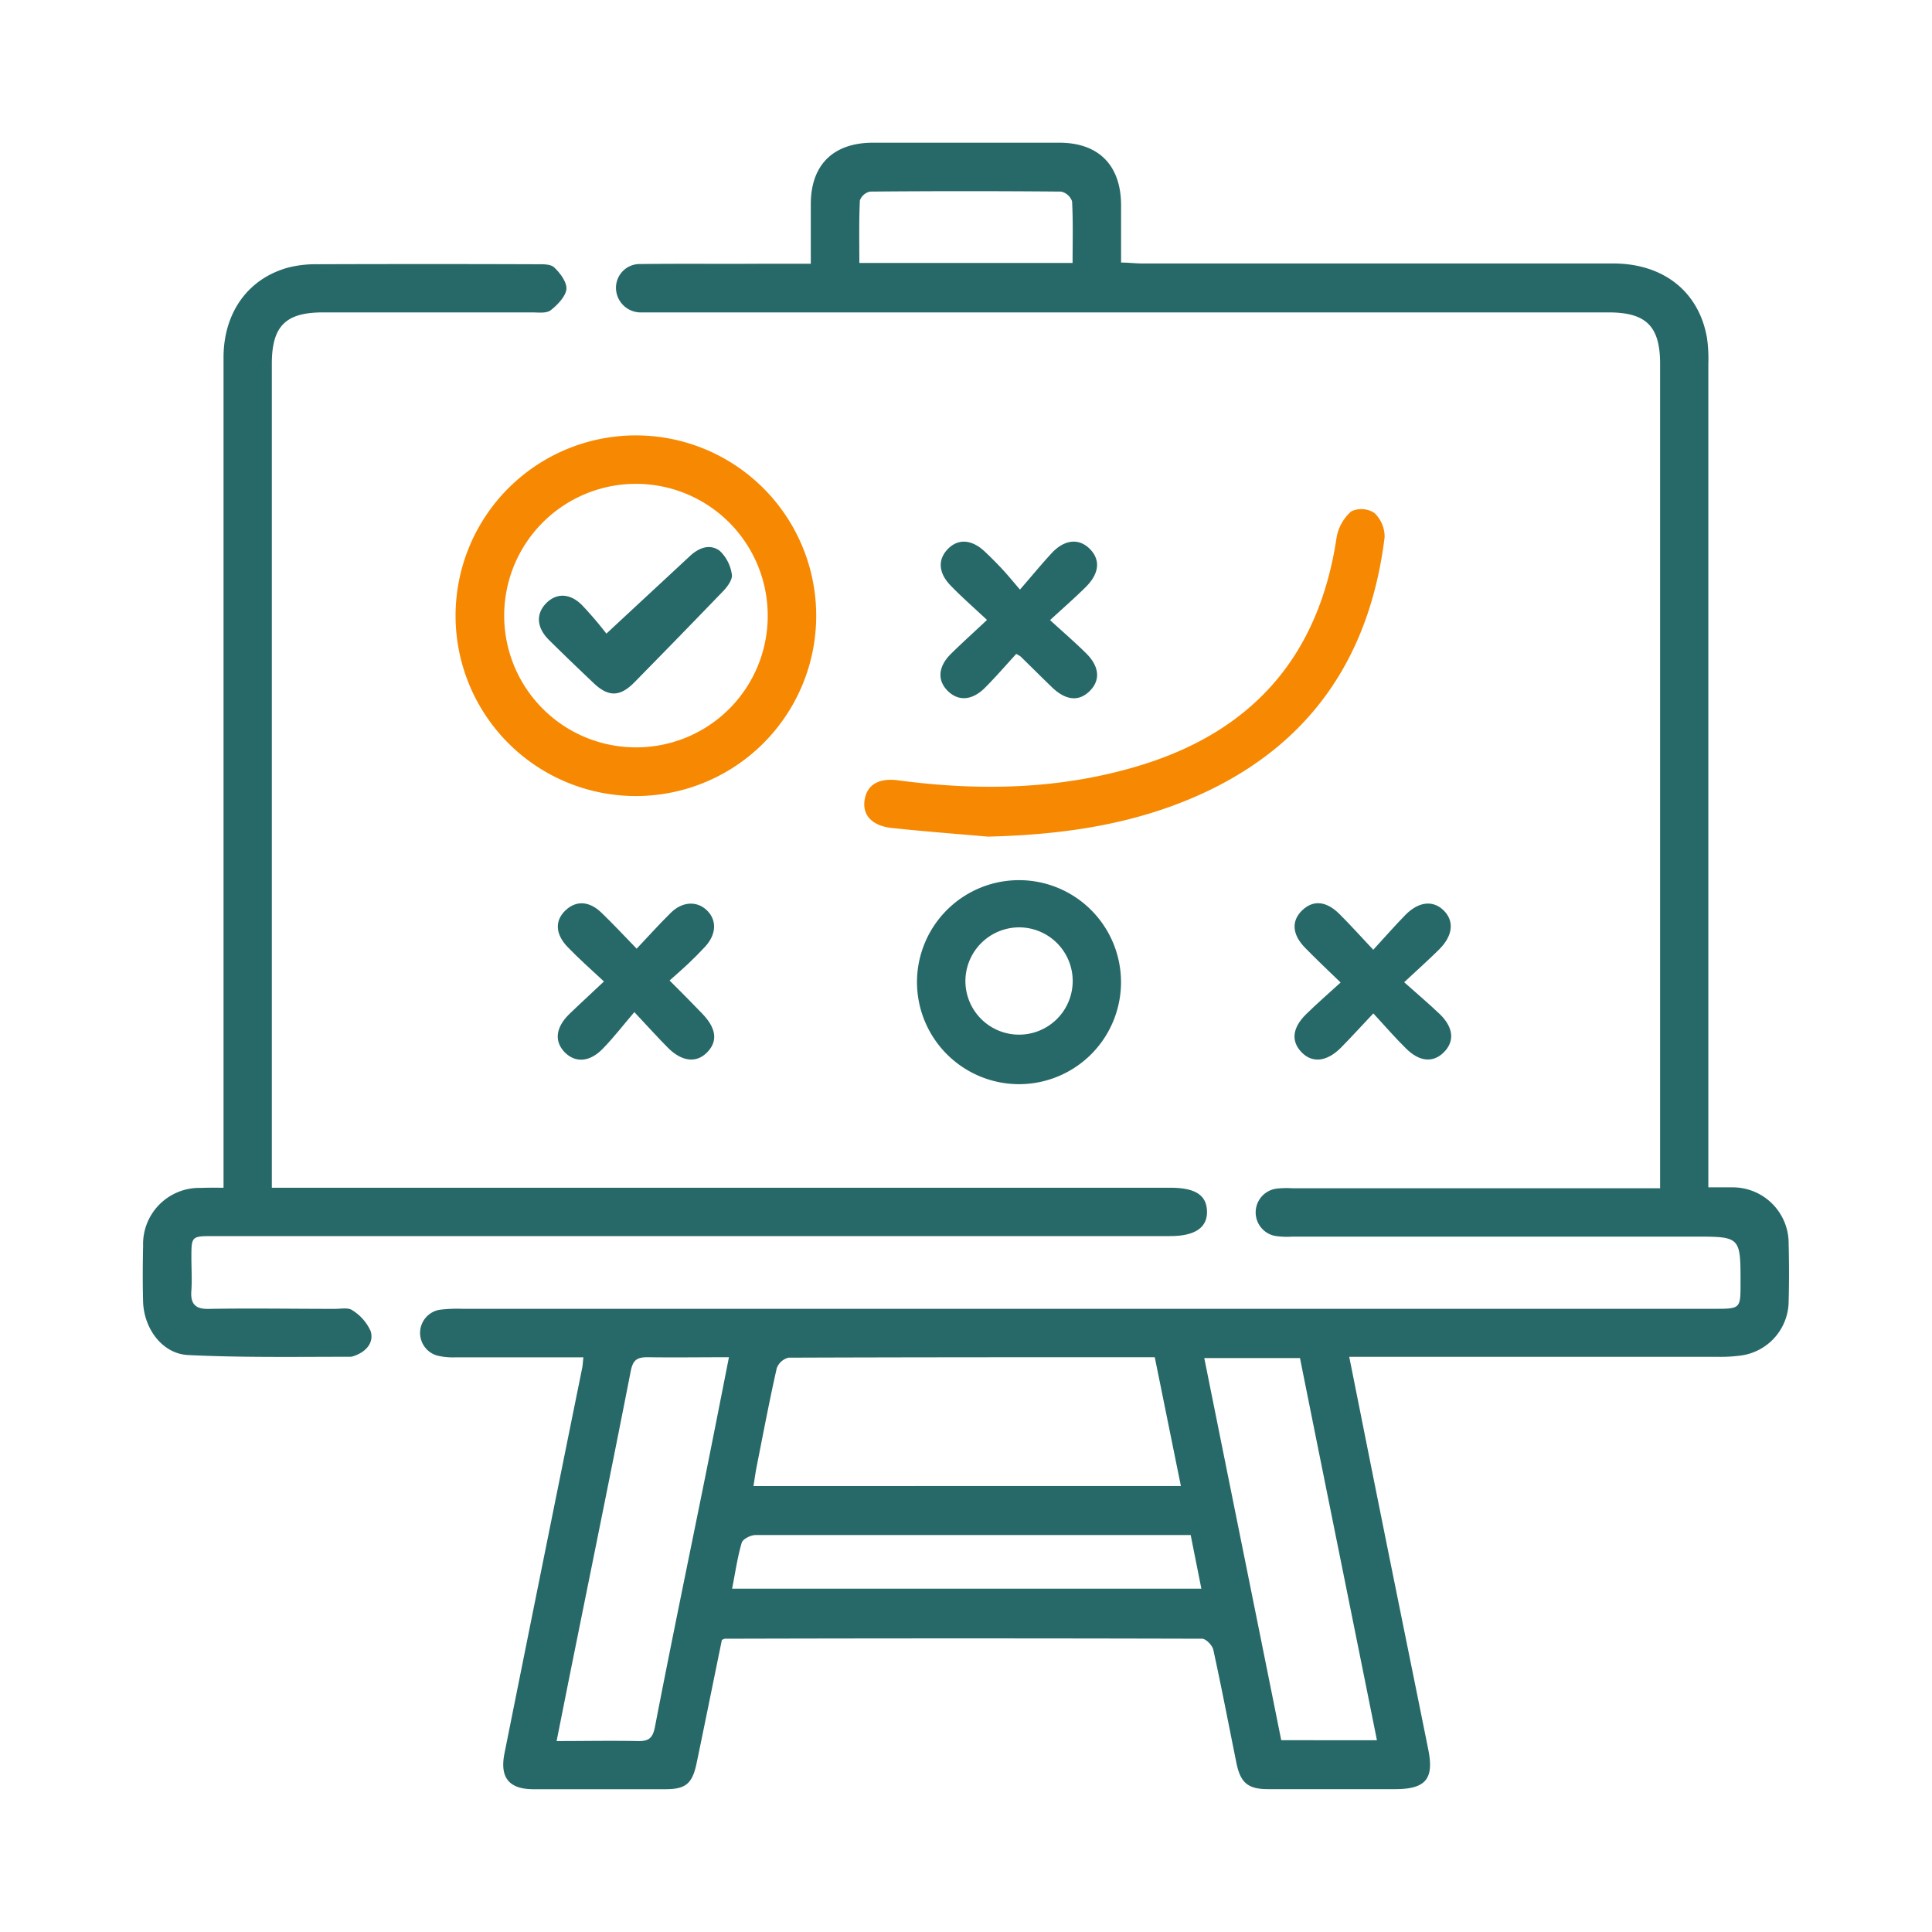 <svg xmlns="http://www.w3.org/2000/svg" id="Layer_1" data-name="Layer 1" viewBox="0 0 300 300"><defs><style>.cls-1{fill:#276968;}.cls-2{fill:#f78802;}</style></defs><path class="cls-1" d="M209.52,210.75c1.74,8.69,3.39,17,5.06,25.29,2.39,11.9,4.82,23.78,7.21,35.67.91,4.54-.43,6.1-5.15,6.11-6.57,0-13.14,0-19.71,0-3.17,0-4.31-1-4.94-4.07-1.19-5.87-2.31-11.74-3.59-17.59-.16-.68-1.14-1.7-1.74-1.7q-37.07-.1-74.11,0a2,2,0,0,0-.46.19c-1.28,6.27-2.58,12.68-3.91,19.09-.67,3.23-1.69,4.09-4.88,4.09q-10.23,0-20.46,0c-3.83,0-5.26-1.83-4.5-5.59q6-29.93,12.07-59.86c.08-.41.09-.82.18-1.61H87.86c-5.74,0-11.48,0-17.22,0a10.3,10.3,0,0,1-2.72-.27,3.65,3.65,0,0,1,.35-7.12,22.49,22.49,0,0,1,3.49-.15H266.15c4.12,0,4.12,0,4.12-4,0-7.21,0-7.21-7.17-7.21H200.72a12.48,12.48,0,0,1-2.74-.11,3.72,3.72,0,0,1,.18-7.33,13.77,13.77,0,0,1,2.49-.07q27,0,53.9,0h3.23v-128c0-5.83-2.14-8-8-8H102.08c-.91,0-1.83,0-2.74,0a3.84,3.84,0,0,1-3.69-3.94A3.69,3.69,0,0,1,99.49,41c6.41-.08,12.81,0,19.22-.05h7.19c0-3.3,0-6.28,0-9.25,0-6.11,3.5-9.53,9.64-9.54q14.47,0,28.95,0c6.09,0,9.54,3.48,9.59,9.61,0,2.9,0,5.81,0,9,1.19,0,2.23.14,3.27.14q36.55,0,73.12,0c7.84,0,13.34,4.38,14.59,11.56a22.94,22.94,0,0,1,.21,4q0,62.28,0,124.56v3.34c1.34,0,2.55,0,3.76,0a8.69,8.69,0,0,1,8.71,8.74c.07,3,.08,6,0,9a8.56,8.56,0,0,1-7.45,8.38,23.74,23.74,0,0,1-3.48.2h-57.3Zm-26.15,20c-1.39-6.83-2.71-13.38-4.06-20-19.15,0-38,0-56.87.07a2.6,2.6,0,0,0-1.83,1.65c-1.13,5-2.09,10.08-3.09,15.13-.2,1-.34,2-.52,3.16Zm30.44,39.47c-4-19.93-8-39.61-11.95-59.34H187c4,19.92,8,39.65,11.95,59.34ZM113.19,210.75c-4.4,0-8.53.06-12.65,0-1.61,0-2.26.43-2.59,2.12-2.89,14.74-5.89,29.45-8.86,44.17-.88,4.35-1.74,8.71-2.66,13.31,4.4,0,8.46-.08,12.52,0,1.71.05,2.4-.37,2.75-2.2,2.51-13,5.19-25.87,7.8-38.8C110.72,223.28,111.92,217.19,113.19,210.75Zm71.7,27.61H142.75c-8.48,0-17,0-25.43,0-.75,0-2,.63-2.15,1.21-.67,2.28-1,4.67-1.49,7.12h72.87C186,243.93,185.46,241.26,184.89,238.36ZM166.55,40.83c0-3.29.09-6.43-.08-9.57a2.35,2.35,0,0,0-1.7-1.51q-14.84-.13-29.67,0a2.16,2.16,0,0,0-1.58,1.38c-.15,3.2-.08,6.41-.08,9.7Z"></path><path class="cls-1" d="M34.71,184.43v-3.35q0-62.78,0-125.55c0-7,3.82-12.31,10.11-14a17.44,17.44,0,0,1,4.44-.5q17-.06,33.94,0c1,0,2.26-.06,2.85.49.93.87,2,2.31,1.9,3.39s-1.38,2.45-2.45,3.27c-.67.51-1.92.33-2.91.33-10.81,0-21.63,0-32.44,0-5.83,0-7.94,2.15-7.94,8V184.43H181.7c3.87,0,5.64,1.12,5.72,3.63s-1.79,3.88-5.74,3.88H33.21c-3.49,0-3.49,0-3.49,3.39,0,1.67.11,3.34,0,5-.19,2.18.63,3,2.83,2.91,6.49-.11,13,0,19.46,0,.92,0,2.07-.24,2.69.21a7.36,7.36,0,0,1,2.86,3.26c.52,1.74-.66,3.14-2.45,3.79a2.06,2.06,0,0,1-.72.18c-8.39,0-16.8.14-25.17-.27-4-.19-6.83-4.05-7-8.21-.08-2.91-.06-5.83,0-8.74a8.73,8.73,0,0,1,9-9C32.27,184.41,33.33,184.43,34.71,184.43Z"></path><path class="cls-2" d="M126.74,95.51a28,28,0,1,1-28.21-27.9A28,28,0,0,1,126.74,95.51Zm-7.53-.05A20.46,20.46,0,1,0,98.9,116.05,20.41,20.41,0,0,0,119.21,95.46Z"></path><path class="cls-2" d="M153.37,129.91c-5-.44-9.92-.81-14.87-1.34-3.07-.32-4.63-2-4.24-4.38s2.26-3.45,5.35-3c12.74,1.68,25.37,1.4,37.73-2.43q26.15-8.11,30.2-35.27a7,7,0,0,1,2.29-4.09,3.7,3.7,0,0,1,3.59.26A5.07,5.07,0,0,1,215,83.43c-2.21,18-11,31.6-27.66,39.49C176.59,128,165.15,129.63,153.37,129.91Z"></path><path class="cls-1" d="M142.39,152.51a15.84,15.84,0,1,1,15.87,15.84A15.86,15.86,0,0,1,142.39,152.51Zm7.52,0A8.33,8.33,0,1,0,158.2,144,8.36,8.36,0,0,0,149.91,152.51Z"></path><path class="cls-1" d="M93.78,152.4c-2.16-2-4-3.64-5.65-5.36-1.92-2-2-4.11-.3-5.7s3.73-1.38,5.55.37,3.49,3.55,5.48,5.6c1.88-2,3.54-3.83,5.3-5.57s4-1.89,5.56-.43,1.62,3.7-.25,5.71c-.85.92-1.73,1.8-2.64,2.66s-1.72,1.56-2.86,2.57c1.82,1.82,3.44,3.44,5,5.07q3.39,3.47.84,6.08c-1.64,1.7-3.91,1.48-6.08-.69-1.58-1.59-3.08-3.26-5.23-5.55-1.78,2.08-3.25,4-4.9,5.68-2,2.09-4.25,2.23-5.88.59s-1.51-3.78.6-5.89C90,155.91,91.72,154.36,93.78,152.4Z"></path><path class="cls-1" d="M213.25,157.36c-2,2.11-3.49,3.78-5.07,5.36-2.17,2.17-4.44,2.38-6.08.67s-1.45-3.77.7-5.89c1.65-1.63,3.41-3.14,5.37-4.94-2.09-2-3.83-3.67-5.5-5.37-2.06-2.1-2.18-4.23-.42-5.88s3.79-1.32,5.73.61c1.7,1.69,3.3,3.48,5.26,5.56,1.84-2,3.37-3.76,5-5.42,2.06-2.08,4.26-2.3,5.9-.72s1.57,3.84-.65,6.07c-1.59,1.58-3.27,3.07-5.45,5.11,2.05,1.84,3.88,3.37,5.58,5,2.11,2.08,2.26,4.21.57,5.89s-3.84,1.44-5.89-.63C216.67,161.18,215.14,159.42,213.25,157.36Z"></path><path class="cls-1" d="M153.26,96.26c-2.15-2-4-3.63-5.65-5.34-1.94-2-2-4.09-.39-5.71s3.71-1.44,5.71.45c.91.86,1.79,1.74,2.64,2.65s1.53,1.75,2.81,3.24c1.88-2.16,3.38-4,5-5.74,2-2.1,4.23-2.23,5.87-.55s1.47,3.78-.66,5.9c-1.64,1.63-3.4,3.16-5.54,5.13,2.1,1.92,3.91,3.48,5.6,5.15,2.1,2.08,2.24,4.22.53,5.89s-3.75,1.42-5.9-.68c-1.61-1.56-3.2-3.14-4.8-4.71a5.48,5.48,0,0,0-.68-.4c-1.58,1.72-3.19,3.6-4.94,5.34-2,1.94-4.1,2-5.71.39s-1.5-3.72.47-5.7C149.35,99.86,151.15,98.25,153.26,96.26Z"></path><path class="cls-1" d="M94.16,98.39c4.8-4.47,8.88-8.24,12.92-12,1.43-1.35,3.15-2,4.69-.85a6.24,6.24,0,0,1,1.87,3.67c.14.74-.65,1.85-1.3,2.53Q105.46,98.88,98.46,106c-2.2,2.22-4,2.23-6.25.1s-4.68-4.46-7-6.76c-1.93-1.94-2-4.07-.37-5.7s3.73-1.49,5.52.31A56.3,56.3,0,0,1,94.16,98.39Z"></path></svg>